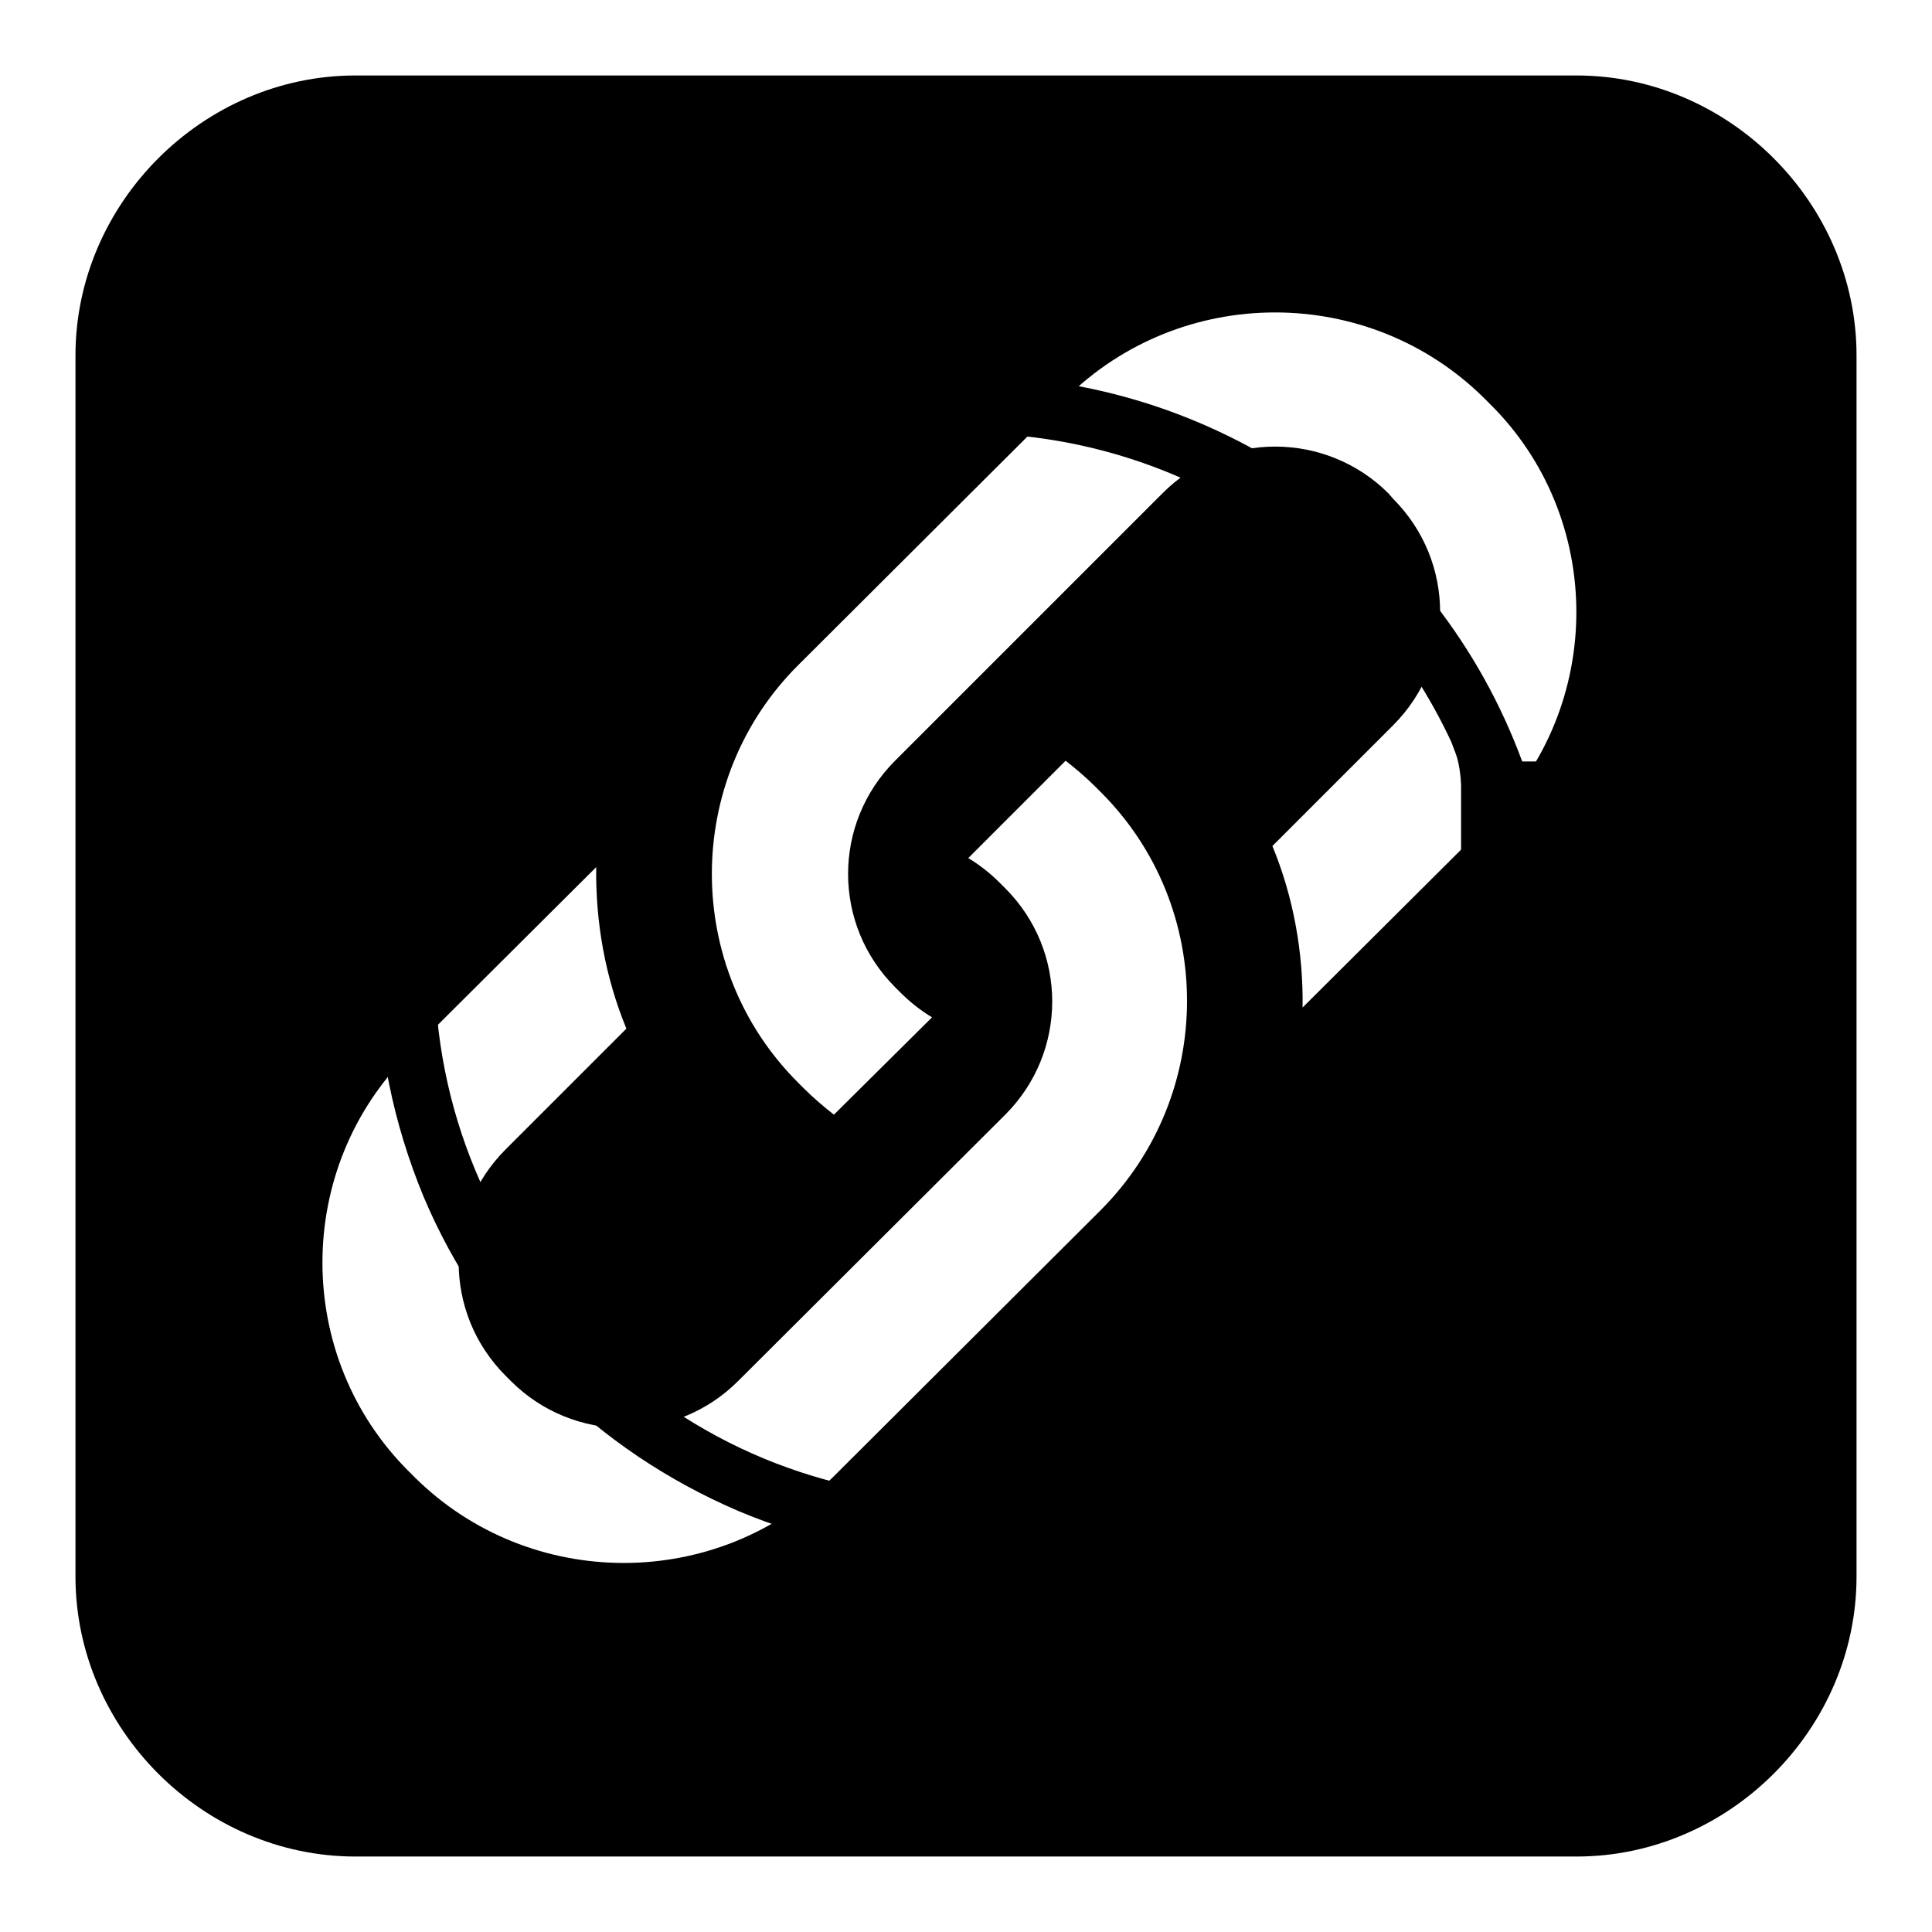 <?xml version="1.0" encoding="utf-8"?>
<!-- Svg Vector Icons : http://www.onlinewebfonts.com/icon -->
<!DOCTYPE svg PUBLIC "-//W3C//DTD SVG 1.1//EN" "http://www.w3.org/Graphics/SVG/1.1/DTD/svg11.dtd">
<svg version="1.1" xmlns="http://www.w3.org/2000/svg" xmlns:xlink="http://www.w3.org/1999/xlink" x="0px" y="0px" viewBox="0 0 256 256" enable-background="new 0 0 256 256" xml:space="preserve">
<g><g><path fill="#000000" d="M219.4,104.4c-0.9-2.2-3-3.5-5.3-3.5h-12.4c-11.3-30.7-40.6-51.1-73.4-51.1c-10.6,0-20.8,2.1-30.5,6.1c-9.3,3.9-17.7,9.6-24.9,16.8c-7.2,7.2-12.8,15.6-16.8,24.9C52,107.2,50,117.5,50,128c0,10.6,2.1,20.8,6.1,30.5c3.9,9.3,9.6,17.7,16.8,24.9c7.2,7.2,15.6,12.8,24.9,16.8c9.7,4.1,19.9,6.1,30.5,6.1c14.9,0,29.4-4.2,41.9-12.2c12.2-7.8,22-18.7,28.3-31.6c0.9-1.9,0.1-4.2-1.7-5.1c-1.9-0.9-4.2-0.1-5.1,1.7c-5.7,11.7-14.6,21.6-25.6,28.5c-11.3,7.2-24.4,11-37.8,11c-18.9,0-36.6-7.3-49.9-20.7C65,164.6,57.6,146.9,57.6,128c0-18.9,7.3-36.6,20.7-49.9c13.3-13.3,31.1-20.7,49.9-20.7c27.7,0,52.6,16.2,64.1,40.9c0.4,1.1,0.6,1.5,0.8,2.2c0.5,1.9,0.5,3.7,0.5,3.7v17c0,2.2,1.3,4.4,3.5,5.3c2.2,0.9,4.6,0.3,6.2-1.2l14.7-14.8C219.7,109,220.3,106.6,219.4,104.4L219.4,104.4z"/><path fill="#000000" d="M208.9,10H47.1C26.9,10,10,26.9,10,47.1v161.8c0,20.2,16.9,37.1,37.1,37.1h161.8c20.2,0,37.1-16.9,37.1-37.1V47.1C246,26.9,229.1,10,208.9,10z M145.8,160.4l-35.4,35.3c-15.3,15.2-40.2,15.2-55.5,0l-0.7-0.7c-15.3-15.2-15.3-40.2,0-55.4L79,114.9c-0.1,7.3,1.2,14.6,4,21.4l-16,16c-8.3,8.3-8.3,21.7,0,30l0.7,0.7c8.3,8.3,21.8,8.3,30.1,0l35.4-35.3c8.3-8.3,8.3-21.7,0-30l-0.7-0.7c-1.3-1.3-2.7-2.4-4.2-3.3l12.9-12.9c1.4,1.1,2.7,2.2,4,3.5l0,0l0.7,0.7C161.1,120.2,161.1,145.1,145.8,160.4z M197.4,108.8l-24.8,24.7c0.1-7.3-1.2-14.6-4-21.4l16-16c8.3-8.3,8.3-21.7,0-30l-0.6-0.7c-8.3-8.3-21.8-8.3-30,0l-35.4,35.4c-8.3,8.3-8.3,21.7,0,30l0.7,0.7c1.3,1.3,2.7,2.4,4.2,3.3l-13,12.9c-1.4-1.1-2.7-2.2-4-3.5l-0.7-0.7c-15.3-15.2-15.3-40.2,0-55.4l35.4-35.3c15.3-15.2,40.2-15.2,55.5,0l0.7,0.7l0,0C212.7,68.6,212.7,93.6,197.4,108.8z"/></g></g>
</svg>
